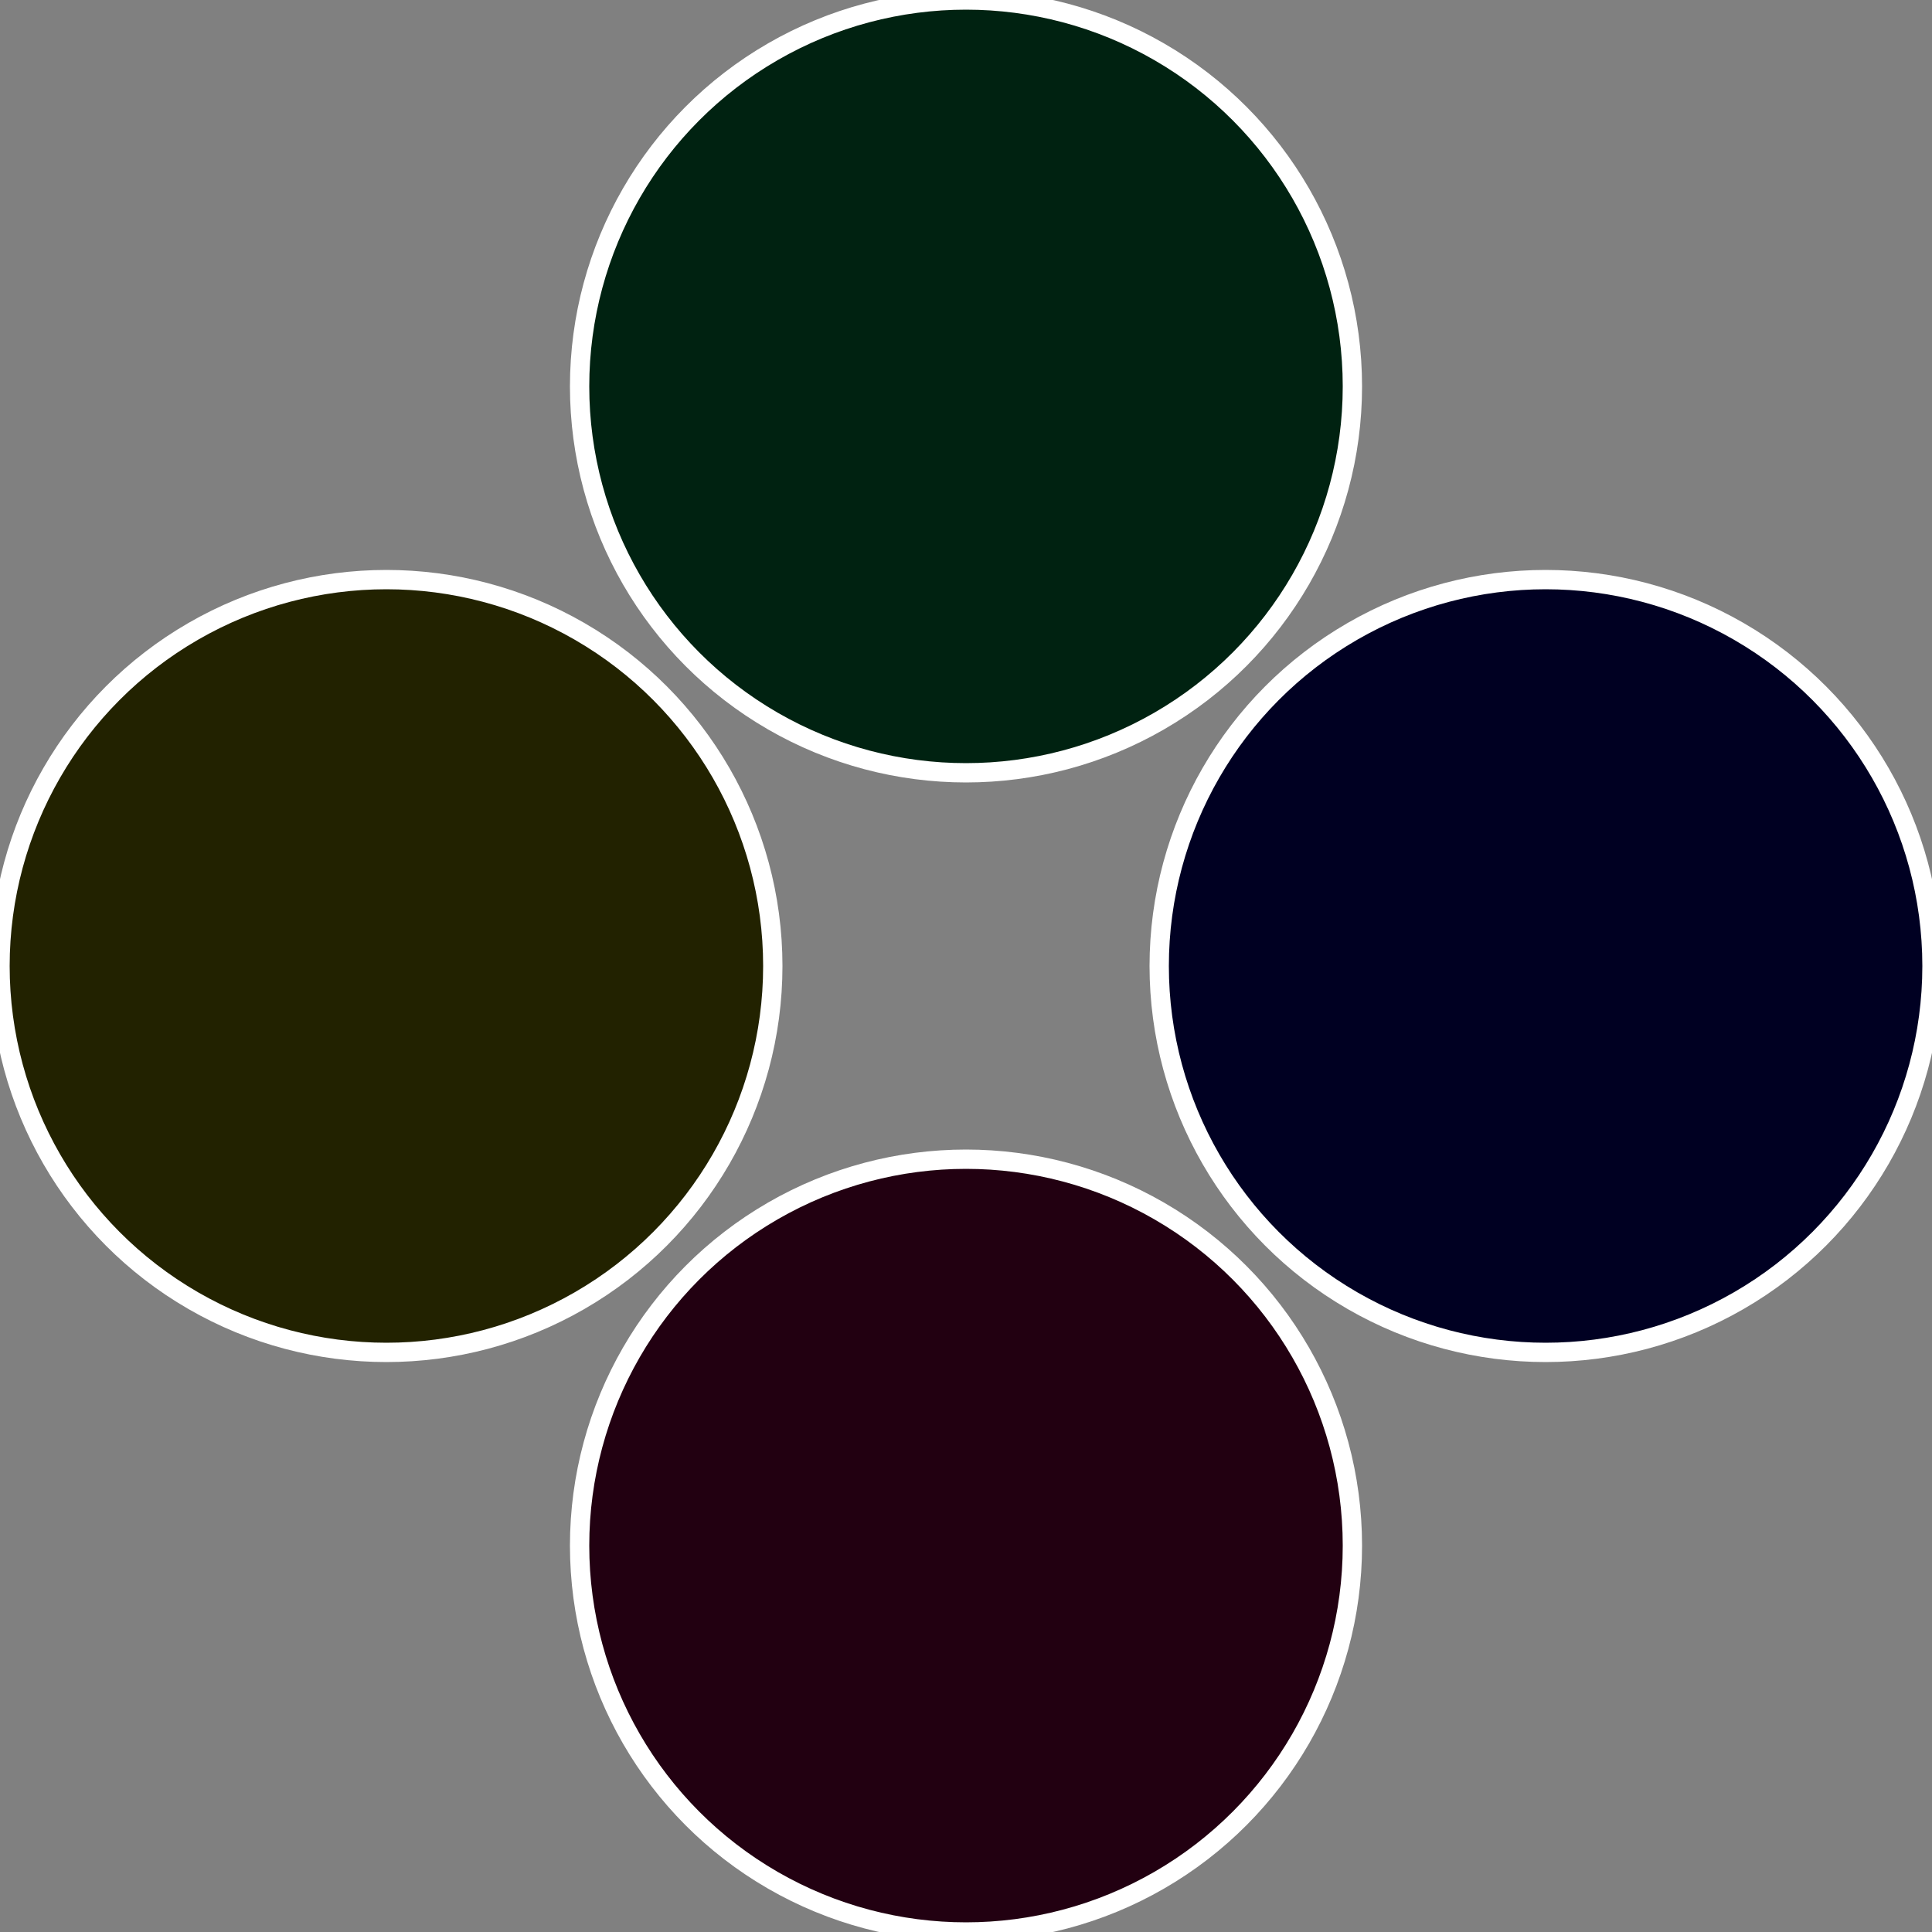 <?xml version="1.0" standalone="no"?>
<svg width="500" height="500" viewBox="-1 -1 2 2" xmlns="http://www.w3.org/2000/svg">
 
                <rect x="-1" y="-1" width="2" height="2" fill="#808080" stroke="none"/>
 
                <circle cx="0.6" cy="0" r="0.4" fill="#000022" stroke="#fff" stroke-width="1%" />
             
                <circle cx="3.6739403974421E-17" cy="0.6" r="0.4" fill="#220011" stroke="#fff" stroke-width="1%" />
             
                <circle cx="-0.6" cy="7.3478807948841E-17" r="0.4" fill="#222200" stroke="#fff" stroke-width="1%" />
             
                <circle cx="-1.1021821192326E-16" cy="-0.6" r="0.4" fill="#002211" stroke="#fff" stroke-width="1%" />
            </svg>
